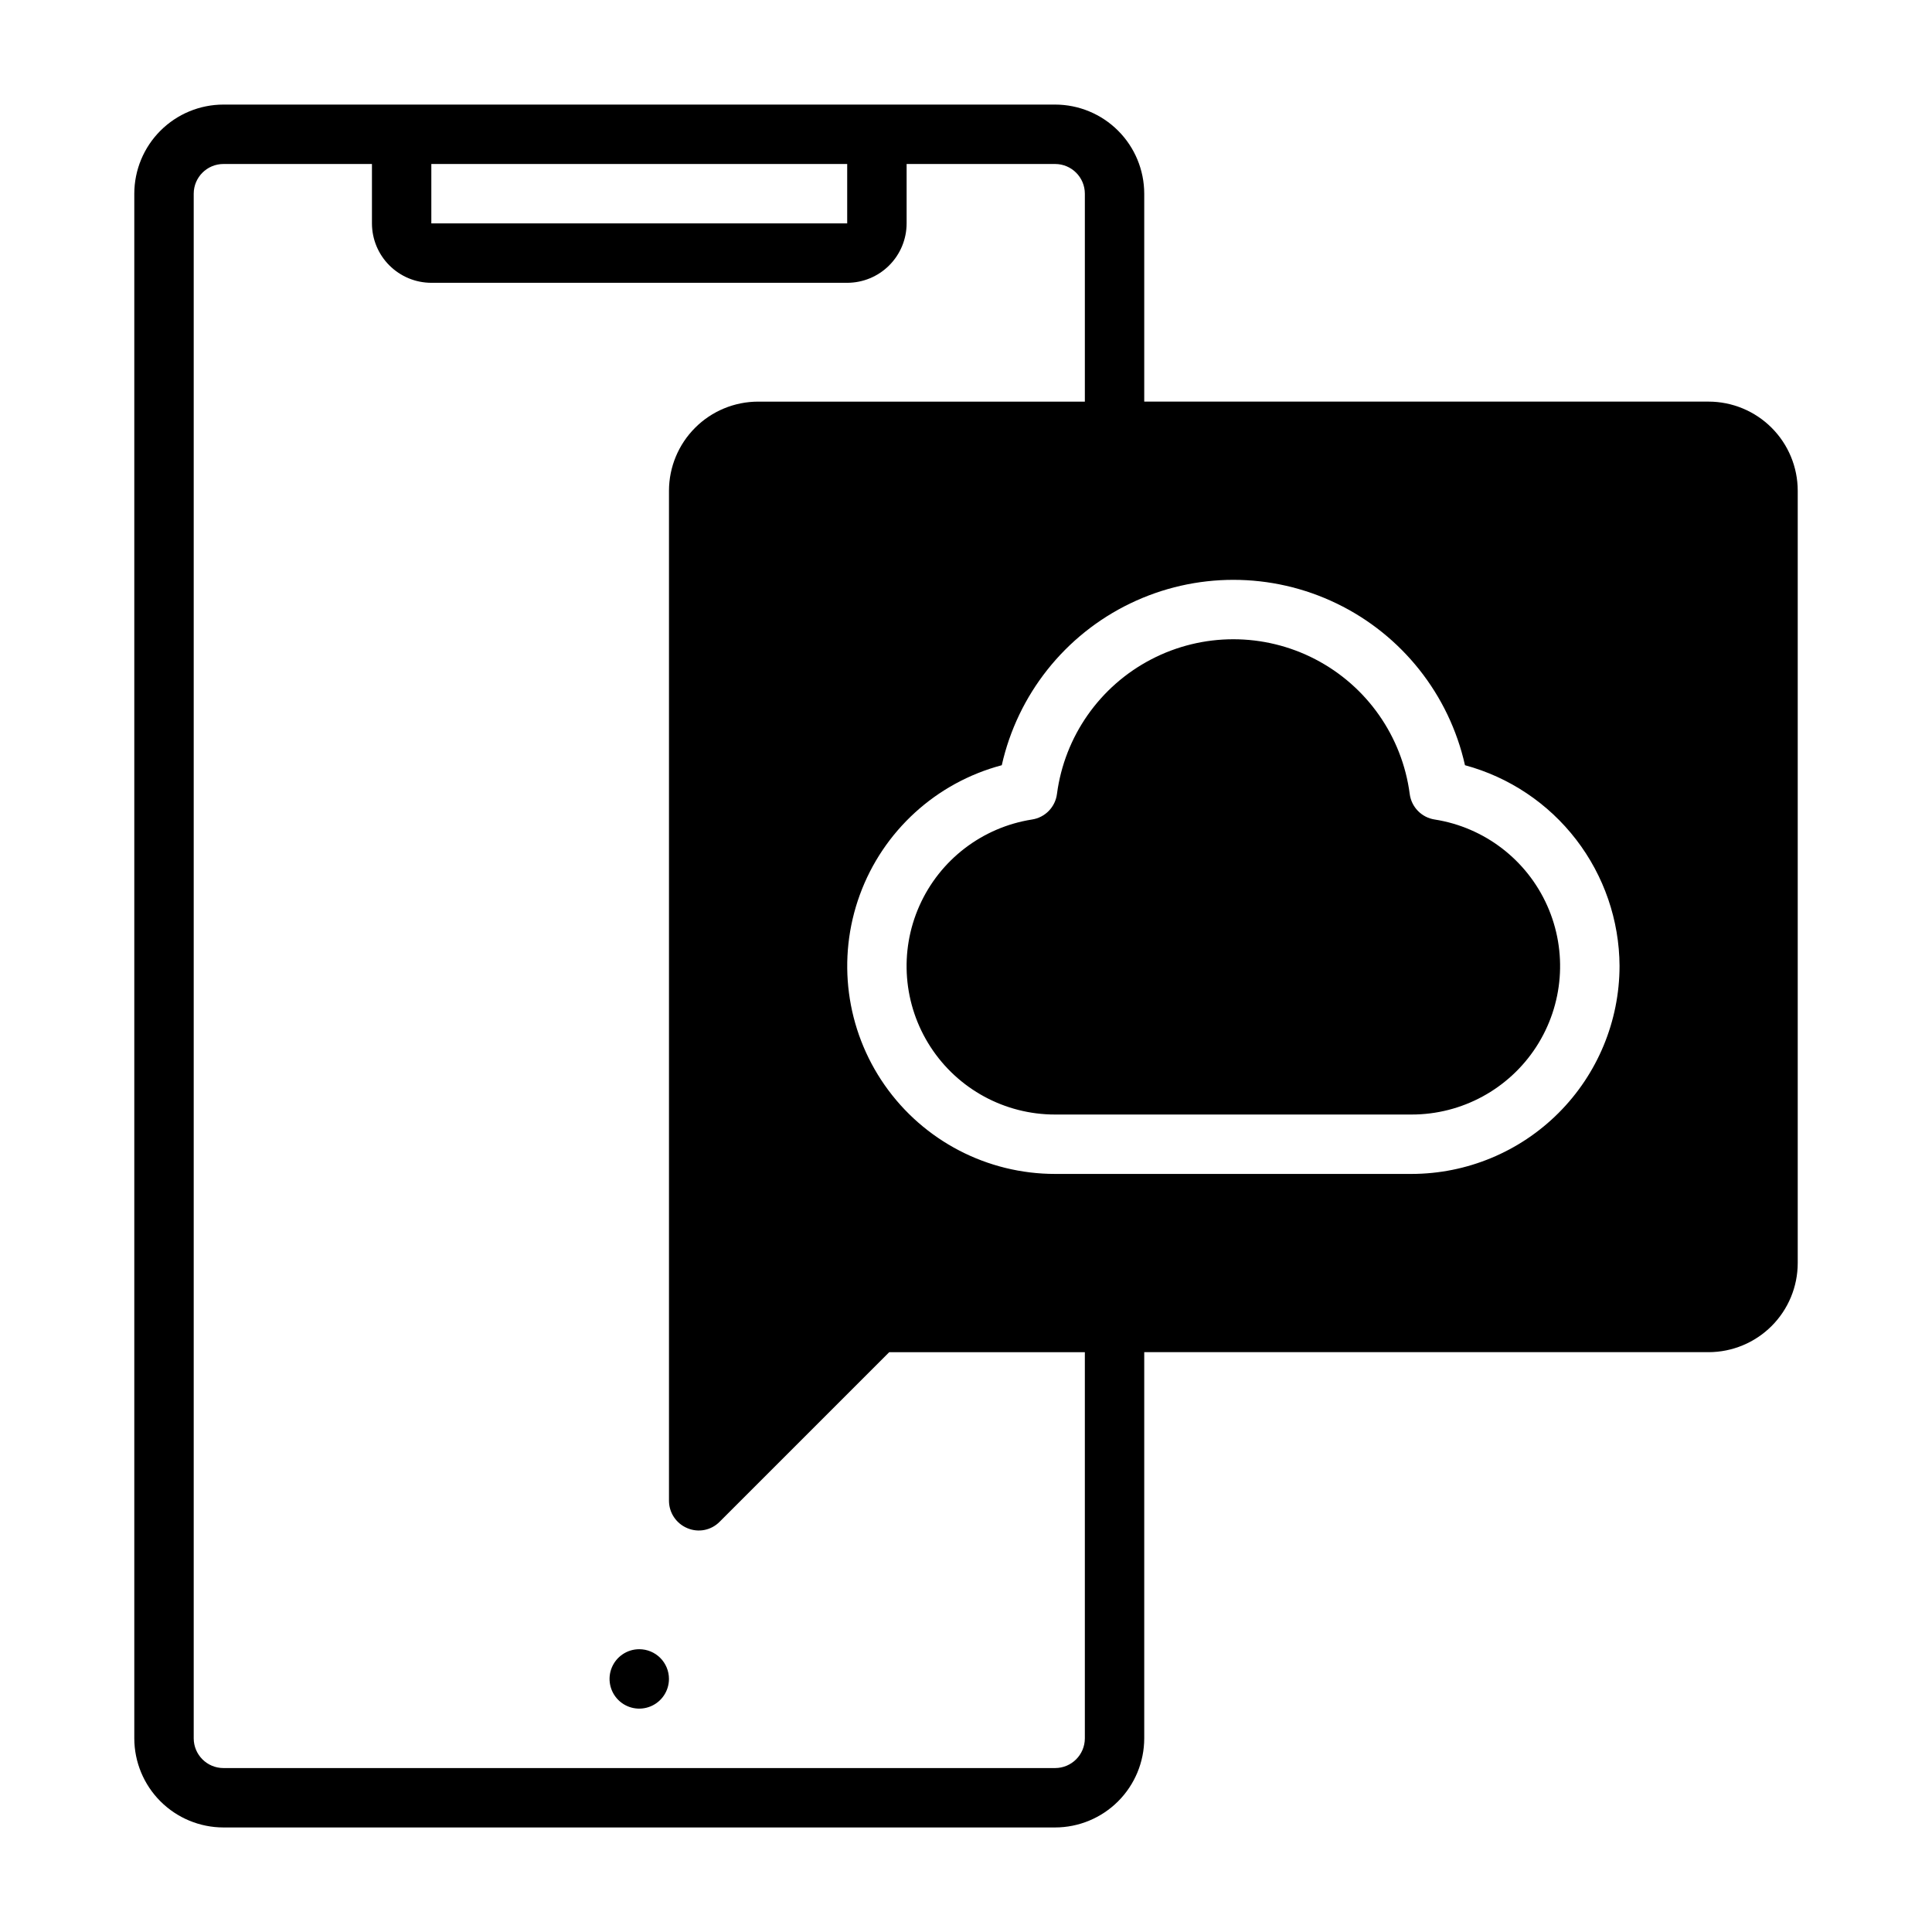 <?xml version="1.0" encoding="UTF-8"?>
<!-- Uploaded to: SVG Find, www.svgrepo.com, Generator: SVG Find Mixer Tools -->
<svg fill="#000000" width="800px" height="800px" version="1.1" viewBox="144 144 512 512" xmlns="http://www.w3.org/2000/svg">
 <path d="m321.28 588.93c0 3.184-1.918 6.055-4.859 7.273-2.941 1.219-6.328 0.547-8.578-1.707-2.25-2.25-2.926-5.637-1.707-8.578 1.219-2.941 4.09-4.859 7.273-4.859 2.086 0 4.09 0.828 5.566 2.305 1.477 1.477 2.305 3.481 2.305 5.566zm202.93-227.75c-3.473-0.527-6.176-3.297-6.621-6.781-2.008-15.246-11.328-28.559-24.973-35.66-13.641-7.106-29.891-7.106-43.535 0-13.645 7.102-22.965 20.414-24.973 35.66-0.445 3.484-3.144 6.254-6.617 6.781-13.168 2.066-24.395 10.66-29.824 22.832-5.43 12.172-4.324 26.266 2.938 37.445 7.258 11.176 19.684 17.918 33.012 17.906h94.465c13.328 0.012 25.754-6.731 33.016-17.906 7.258-11.18 8.363-25.273 2.934-37.445-5.43-12.172-16.652-20.766-29.82-22.832zm96.207-87.129v204.67c-0.004 6.262-2.496 12.266-6.922 16.691-4.43 4.426-10.434 6.918-16.691 6.926h-149.57v102.34c-0.008 6.262-2.496 12.262-6.926 16.691-4.426 4.426-10.43 6.918-16.691 6.926h-220.41c-6.262-0.008-12.266-2.5-16.691-6.926-4.43-4.43-6.918-10.43-6.926-16.691v-409.35c0.008-6.258 2.496-12.262 6.926-16.691 4.426-4.426 10.43-6.918 16.691-6.922h220.41c6.262 0.004 12.266 2.496 16.691 6.922 4.43 4.43 6.918 10.434 6.926 16.691v55.105h149.57c6.258 0.008 12.262 2.496 16.691 6.926 4.426 4.426 6.918 10.43 6.922 16.691zm-362.11-70.848h110.21v-15.746h-110.21zm173.19 299.14h-51.844l-44.93 44.926c-2.231 2.285-5.641 2.965-8.578 1.707-2.941-1.223-4.859-4.09-4.859-7.273v-267.65c0.008-6.262 2.5-12.266 6.926-16.691 4.426-4.43 10.43-6.918 16.691-6.926h86.594v-55.105c-0.008-4.344-3.527-7.867-7.875-7.871h-39.359v15.746c-0.004 4.172-1.664 8.176-4.617 11.125-2.949 2.953-6.953 4.613-11.125 4.617h-110.21c-4.172-0.004-8.176-1.664-11.125-4.617-2.953-2.949-4.613-6.953-4.617-11.125v-15.746h-39.359c-4.348 0.004-7.867 3.527-7.875 7.871v409.35c0.008 4.344 3.527 7.867 7.875 7.871h220.41c4.348-0.004 7.867-3.527 7.875-7.871zm141.7-102.34c-0.066-12.129-4.109-23.902-11.508-33.512-7.398-9.613-17.742-16.531-29.453-19.699-4.203-18.73-16.73-34.516-34.016-42.863-17.285-8.352-37.438-8.352-54.723 0-17.285 8.348-29.809 24.133-34.016 42.863-17.387 4.613-31.43 17.426-37.609 34.32-6.176 16.895-3.715 35.742 6.594 50.484 10.312 14.742 27.172 23.52 45.16 23.508h94.465c14.609-0.016 28.617-5.828 38.945-16.156 10.332-10.332 16.141-24.336 16.16-38.945z"/>
</svg>